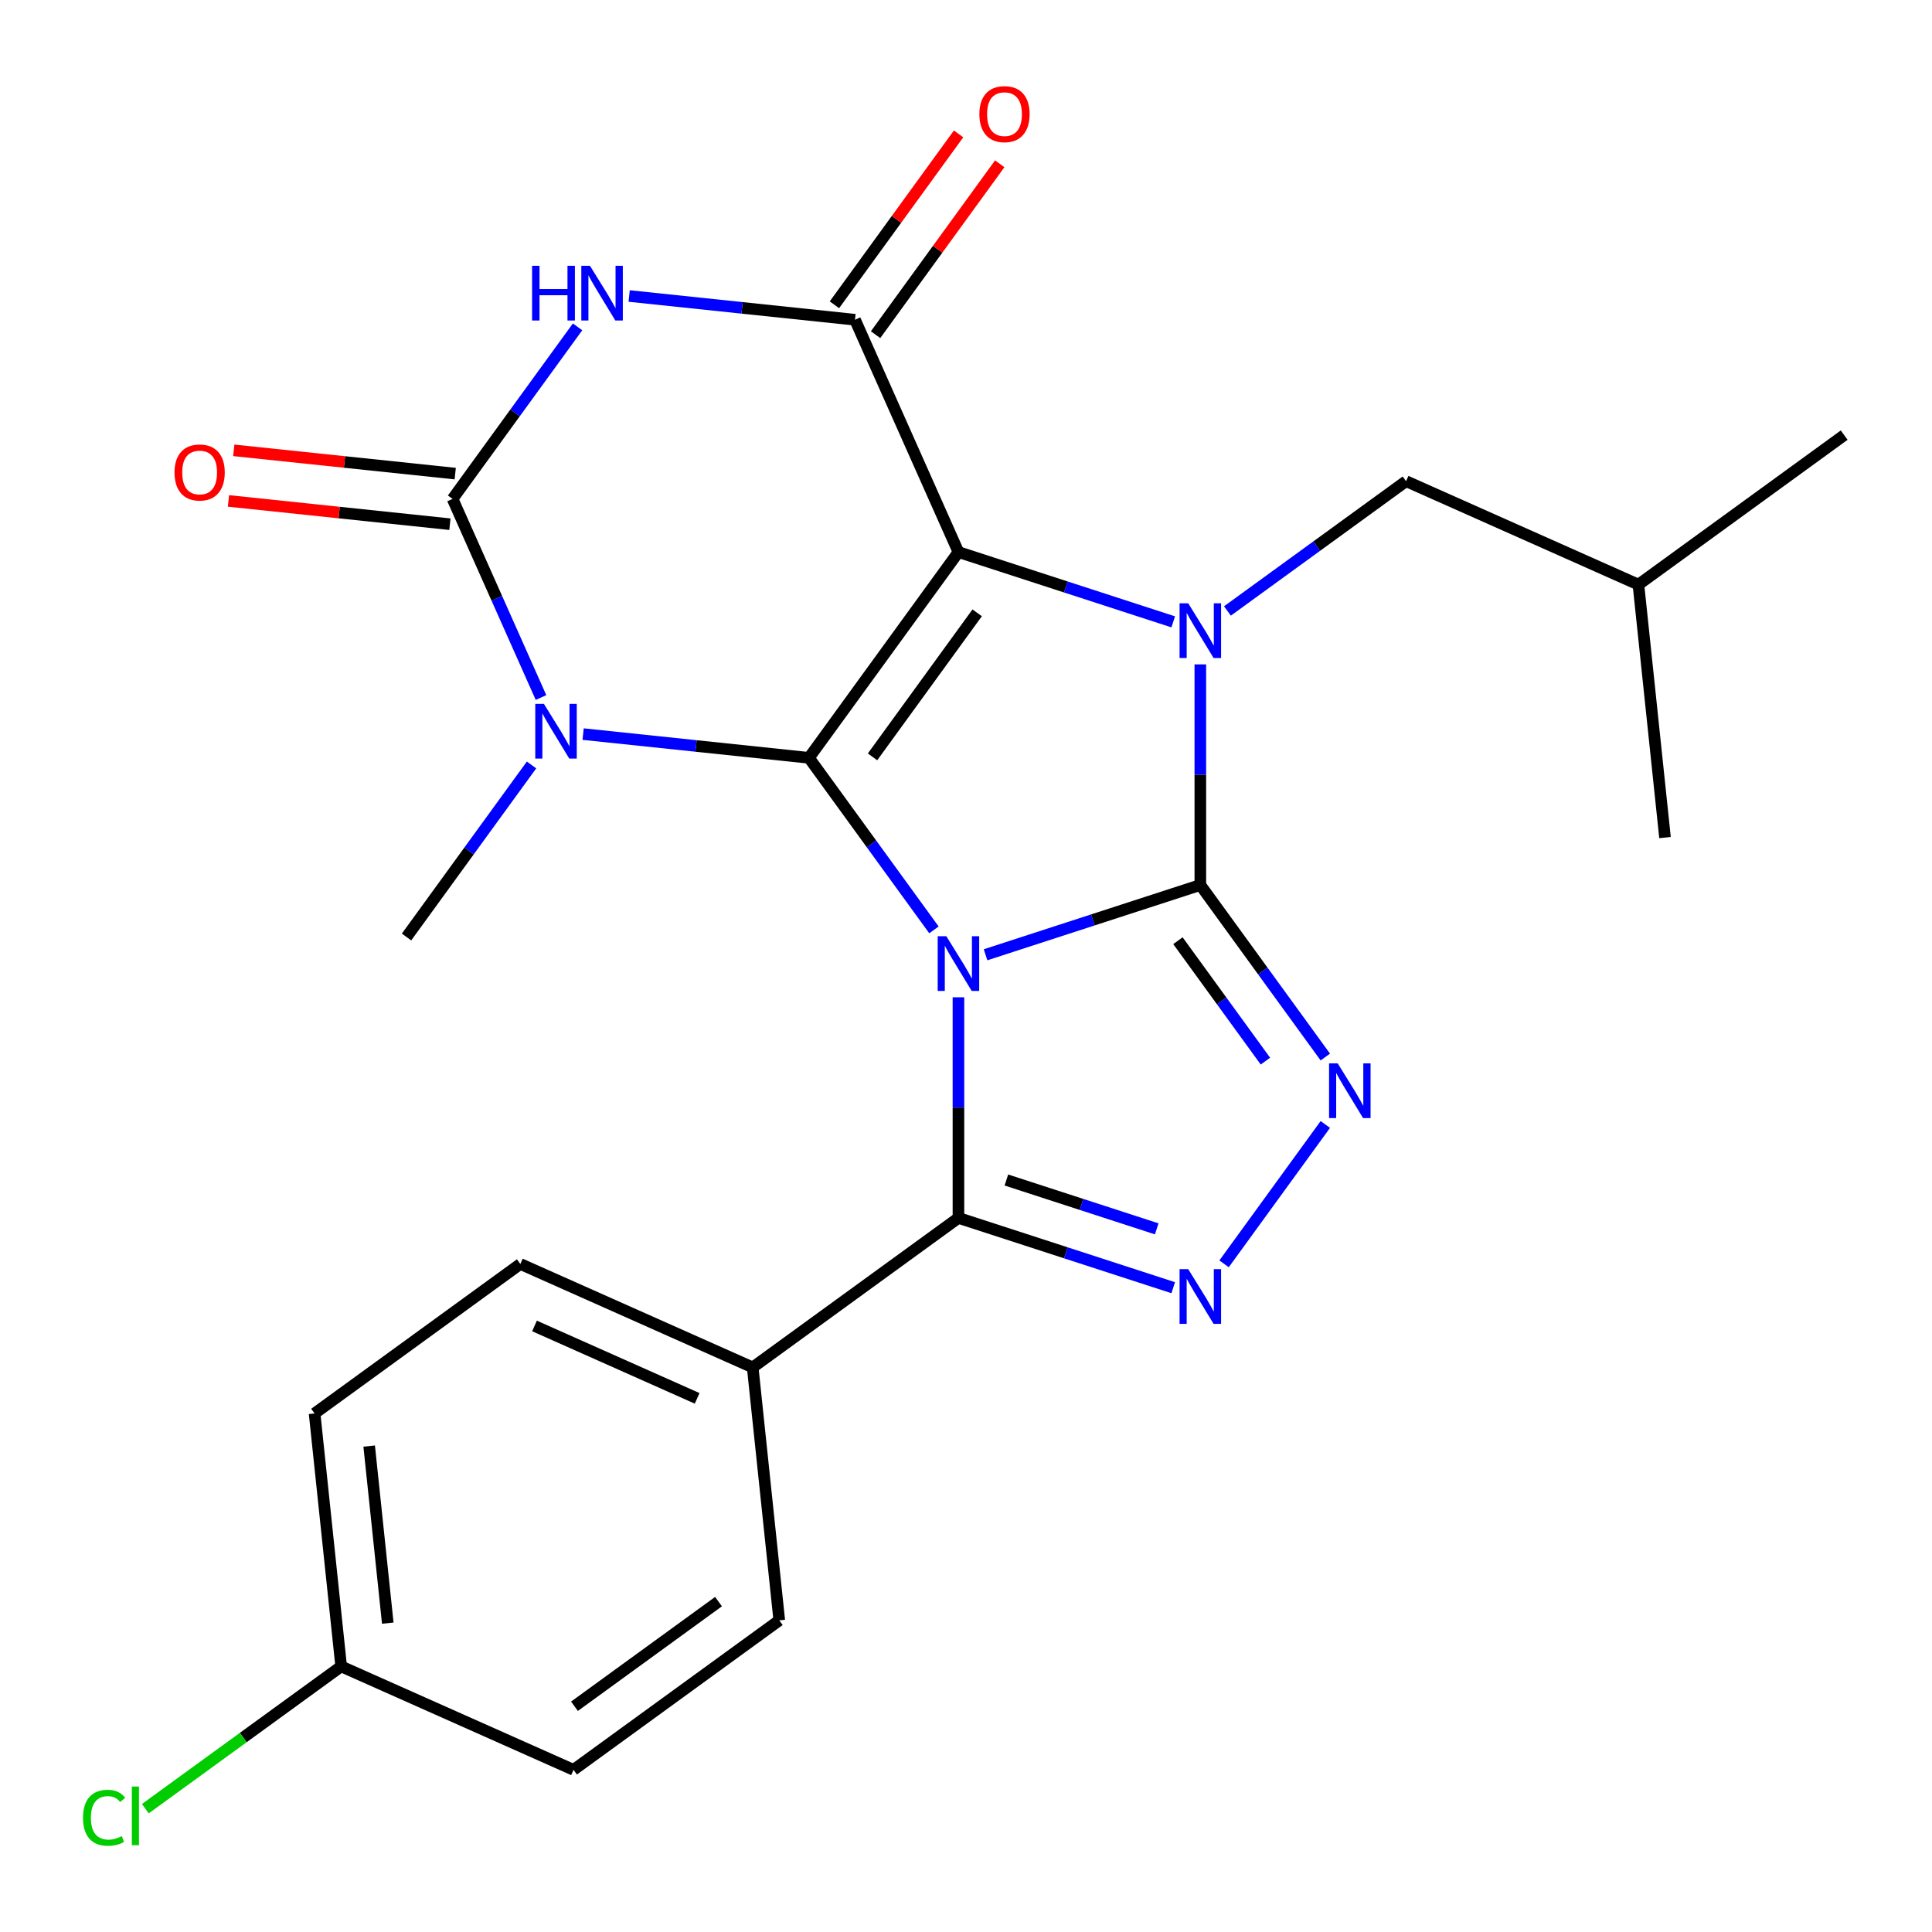 <?xml version='1.0' encoding='iso-8859-1'?>
<svg version='1.1' baseProfile='full'
              xmlns='http://www.w3.org/2000/svg'
                      xmlns:rdkit='http://www.rdkit.org/xml'
                      xmlns:xlink='http://www.w3.org/1999/xlink'
                  xml:space='preserve'
width='1000px' height='1000px' viewBox='0 0 1000 1000'>
<!-- END OF HEADER -->
<rect style='opacity:1.0;fill:#FFFFFF;stroke:none' width='1000' height='1000' x='0' y='0'> </rect>
<path class='bond-0' d='M 483.41,481.301 L 451.062,436.777' style='fill:none;fill-rule:evenodd;stroke:#0000FF;stroke-width:6px;stroke-linecap:butt;stroke-linejoin:miter;stroke-opacity:1' />
<path class='bond-0' d='M 451.062,436.777 L 418.713,392.252' style='fill:none;fill-rule:evenodd;stroke:#000000;stroke-width:6px;stroke-linecap:butt;stroke-linejoin:miter;stroke-opacity:1' />
<path class='bond-1' d='M 510.12,494.193 L 565.704,476.133' style='fill:none;fill-rule:evenodd;stroke:#0000FF;stroke-width:6px;stroke-linecap:butt;stroke-linejoin:miter;stroke-opacity:1' />
<path class='bond-1' d='M 565.704,476.133 L 621.287,458.073' style='fill:none;fill-rule:evenodd;stroke:#000000;stroke-width:6px;stroke-linecap:butt;stroke-linejoin:miter;stroke-opacity:1' />
<path class='bond-9' d='M 496.089,516.203 L 496.089,573.298' style='fill:none;fill-rule:evenodd;stroke:#0000FF;stroke-width:6px;stroke-linecap:butt;stroke-linejoin:miter;stroke-opacity:1' />
<path class='bond-9' d='M 496.089,573.298 L 496.089,630.392' style='fill:none;fill-rule:evenodd;stroke:#000000;stroke-width:6px;stroke-linecap:butt;stroke-linejoin:miter;stroke-opacity:1' />
<path class='bond-2' d='M 418.713,392.252 L 496.089,285.753' style='fill:none;fill-rule:evenodd;stroke:#000000;stroke-width:6px;stroke-linecap:butt;stroke-linejoin:miter;stroke-opacity:1' />
<path class='bond-2' d='M 451.619,391.753 L 505.783,317.203' style='fill:none;fill-rule:evenodd;stroke:#000000;stroke-width:6px;stroke-linecap:butt;stroke-linejoin:miter;stroke-opacity:1' />
<path class='bond-4' d='M 418.713,392.252 L 360.269,386.11' style='fill:none;fill-rule:evenodd;stroke:#000000;stroke-width:6px;stroke-linecap:butt;stroke-linejoin:miter;stroke-opacity:1' />
<path class='bond-4' d='M 360.269,386.11 L 301.824,379.967' style='fill:none;fill-rule:evenodd;stroke:#0000FF;stroke-width:6px;stroke-linecap:butt;stroke-linejoin:miter;stroke-opacity:1' />
<path class='bond-3' d='M 621.287,458.073 L 621.287,400.978' style='fill:none;fill-rule:evenodd;stroke:#000000;stroke-width:6px;stroke-linecap:butt;stroke-linejoin:miter;stroke-opacity:1' />
<path class='bond-3' d='M 621.287,400.978 L 621.287,343.883' style='fill:none;fill-rule:evenodd;stroke:#0000FF;stroke-width:6px;stroke-linecap:butt;stroke-linejoin:miter;stroke-opacity:1' />
<path class='bond-8' d='M 621.287,458.073 L 653.636,502.597' style='fill:none;fill-rule:evenodd;stroke:#000000;stroke-width:6px;stroke-linecap:butt;stroke-linejoin:miter;stroke-opacity:1' />
<path class='bond-8' d='M 653.636,502.597 L 685.984,547.121' style='fill:none;fill-rule:evenodd;stroke:#0000FF;stroke-width:6px;stroke-linecap:butt;stroke-linejoin:miter;stroke-opacity:1' />
<path class='bond-8' d='M 609.692,486.905 L 632.336,518.072' style='fill:none;fill-rule:evenodd;stroke:#000000;stroke-width:6px;stroke-linecap:butt;stroke-linejoin:miter;stroke-opacity:1' />
<path class='bond-8' d='M 632.336,518.072 L 654.98,549.239' style='fill:none;fill-rule:evenodd;stroke:#0000FF;stroke-width:6px;stroke-linecap:butt;stroke-linejoin:miter;stroke-opacity:1' />
<path class='bond-5' d='M 496.089,285.753 L 442.546,165.493' style='fill:none;fill-rule:evenodd;stroke:#000000;stroke-width:6px;stroke-linecap:butt;stroke-linejoin:miter;stroke-opacity:1' />
<path class='bond-26' d='M 496.089,285.753 L 551.673,303.813' style='fill:none;fill-rule:evenodd;stroke:#000000;stroke-width:6px;stroke-linecap:butt;stroke-linejoin:miter;stroke-opacity:1' />
<path class='bond-26' d='M 551.673,303.813 L 607.256,321.873' style='fill:none;fill-rule:evenodd;stroke:#0000FF;stroke-width:6px;stroke-linecap:butt;stroke-linejoin:miter;stroke-opacity:1' />
<path class='bond-11' d='M 635.318,316.238 L 681.552,282.647' style='fill:none;fill-rule:evenodd;stroke:#0000FF;stroke-width:6px;stroke-linecap:butt;stroke-linejoin:miter;stroke-opacity:1' />
<path class='bond-11' d='M 681.552,282.647 L 727.786,249.056' style='fill:none;fill-rule:evenodd;stroke:#000000;stroke-width:6px;stroke-linecap:butt;stroke-linejoin:miter;stroke-opacity:1' />
<path class='bond-6' d='M 280.024,361.041 L 257.137,309.637' style='fill:none;fill-rule:evenodd;stroke:#0000FF;stroke-width:6px;stroke-linecap:butt;stroke-linejoin:miter;stroke-opacity:1' />
<path class='bond-6' d='M 257.137,309.637 L 234.25,258.233' style='fill:none;fill-rule:evenodd;stroke:#000000;stroke-width:6px;stroke-linecap:butt;stroke-linejoin:miter;stroke-opacity:1' />
<path class='bond-15' d='M 275.115,395.943 L 242.766,440.467' style='fill:none;fill-rule:evenodd;stroke:#0000FF;stroke-width:6px;stroke-linecap:butt;stroke-linejoin:miter;stroke-opacity:1' />
<path class='bond-15' d='M 242.766,440.467 L 210.417,484.992' style='fill:none;fill-rule:evenodd;stroke:#000000;stroke-width:6px;stroke-linecap:butt;stroke-linejoin:miter;stroke-opacity:1' />
<path class='bond-14' d='M 453.196,173.231 L 485.327,129.007' style='fill:none;fill-rule:evenodd;stroke:#000000;stroke-width:6px;stroke-linecap:butt;stroke-linejoin:miter;stroke-opacity:1' />
<path class='bond-14' d='M 485.327,129.007 L 517.458,84.782' style='fill:none;fill-rule:evenodd;stroke:#FF0000;stroke-width:6px;stroke-linecap:butt;stroke-linejoin:miter;stroke-opacity:1' />
<path class='bond-14' d='M 431.896,157.756 L 464.027,113.531' style='fill:none;fill-rule:evenodd;stroke:#000000;stroke-width:6px;stroke-linecap:butt;stroke-linejoin:miter;stroke-opacity:1' />
<path class='bond-14' d='M 464.027,113.531 L 496.158,69.307' style='fill:none;fill-rule:evenodd;stroke:#FF0000;stroke-width:6px;stroke-linecap:butt;stroke-linejoin:miter;stroke-opacity:1' />
<path class='bond-28' d='M 442.546,165.493 L 384.102,159.351' style='fill:none;fill-rule:evenodd;stroke:#000000;stroke-width:6px;stroke-linecap:butt;stroke-linejoin:miter;stroke-opacity:1' />
<path class='bond-28' d='M 384.102,159.351 L 325.658,153.208' style='fill:none;fill-rule:evenodd;stroke:#0000FF;stroke-width:6px;stroke-linecap:butt;stroke-linejoin:miter;stroke-opacity:1' />
<path class='bond-7' d='M 234.25,258.233 L 266.599,213.708' style='fill:none;fill-rule:evenodd;stroke:#000000;stroke-width:6px;stroke-linecap:butt;stroke-linejoin:miter;stroke-opacity:1' />
<path class='bond-7' d='M 266.599,213.708 L 298.948,169.184' style='fill:none;fill-rule:evenodd;stroke:#0000FF;stroke-width:6px;stroke-linecap:butt;stroke-linejoin:miter;stroke-opacity:1' />
<path class='bond-13' d='M 235.626,245.141 L 178.312,239.117' style='fill:none;fill-rule:evenodd;stroke:#000000;stroke-width:6px;stroke-linecap:butt;stroke-linejoin:miter;stroke-opacity:1' />
<path class='bond-13' d='M 178.312,239.117 L 120.998,233.093' style='fill:none;fill-rule:evenodd;stroke:#FF0000;stroke-width:6px;stroke-linecap:butt;stroke-linejoin:miter;stroke-opacity:1' />
<path class='bond-13' d='M 232.874,271.324 L 175.56,265.3' style='fill:none;fill-rule:evenodd;stroke:#000000;stroke-width:6px;stroke-linecap:butt;stroke-linejoin:miter;stroke-opacity:1' />
<path class='bond-13' d='M 175.56,265.3 L 118.246,259.277' style='fill:none;fill-rule:evenodd;stroke:#FF0000;stroke-width:6px;stroke-linecap:butt;stroke-linejoin:miter;stroke-opacity:1' />
<path class='bond-25' d='M 685.984,582.023 L 633.574,654.16' style='fill:none;fill-rule:evenodd;stroke:#0000FF;stroke-width:6px;stroke-linecap:butt;stroke-linejoin:miter;stroke-opacity:1' />
<path class='bond-10' d='M 496.089,630.392 L 551.673,648.452' style='fill:none;fill-rule:evenodd;stroke:#000000;stroke-width:6px;stroke-linecap:butt;stroke-linejoin:miter;stroke-opacity:1' />
<path class='bond-10' d='M 551.673,648.452 L 607.256,666.513' style='fill:none;fill-rule:evenodd;stroke:#0000FF;stroke-width:6px;stroke-linecap:butt;stroke-linejoin:miter;stroke-opacity:1' />
<path class='bond-10' d='M 520.9,610.771 L 559.808,623.413' style='fill:none;fill-rule:evenodd;stroke:#000000;stroke-width:6px;stroke-linecap:butt;stroke-linejoin:miter;stroke-opacity:1' />
<path class='bond-10' d='M 559.808,623.413 L 598.717,636.055' style='fill:none;fill-rule:evenodd;stroke:#0000FF;stroke-width:6px;stroke-linecap:butt;stroke-linejoin:miter;stroke-opacity:1' />
<path class='bond-12' d='M 496.089,630.392 L 389.59,707.769' style='fill:none;fill-rule:evenodd;stroke:#000000;stroke-width:6px;stroke-linecap:butt;stroke-linejoin:miter;stroke-opacity:1' />
<path class='bond-22' d='M 727.786,249.056 L 848.046,302.599' style='fill:none;fill-rule:evenodd;stroke:#000000;stroke-width:6px;stroke-linecap:butt;stroke-linejoin:miter;stroke-opacity:1' />
<path class='bond-16' d='M 389.59,707.769 L 269.33,654.226' style='fill:none;fill-rule:evenodd;stroke:#000000;stroke-width:6px;stroke-linecap:butt;stroke-linejoin:miter;stroke-opacity:1' />
<path class='bond-16' d='M 360.842,723.789 L 276.661,686.309' style='fill:none;fill-rule:evenodd;stroke:#000000;stroke-width:6px;stroke-linecap:butt;stroke-linejoin:miter;stroke-opacity:1' />
<path class='bond-17' d='M 389.59,707.769 L 403.35,838.688' style='fill:none;fill-rule:evenodd;stroke:#000000;stroke-width:6px;stroke-linecap:butt;stroke-linejoin:miter;stroke-opacity:1' />
<path class='bond-20' d='M 269.33,654.226 L 162.831,731.602' style='fill:none;fill-rule:evenodd;stroke:#000000;stroke-width:6px;stroke-linecap:butt;stroke-linejoin:miter;stroke-opacity:1' />
<path class='bond-19' d='M 403.35,838.688 L 296.851,916.065' style='fill:none;fill-rule:evenodd;stroke:#000000;stroke-width:6px;stroke-linecap:butt;stroke-linejoin:miter;stroke-opacity:1' />
<path class='bond-19' d='M 371.9,828.995 L 297.35,883.158' style='fill:none;fill-rule:evenodd;stroke:#000000;stroke-width:6px;stroke-linecap:butt;stroke-linejoin:miter;stroke-opacity:1' />
<path class='bond-18' d='M 176.591,862.522 L 296.851,916.065' style='fill:none;fill-rule:evenodd;stroke:#000000;stroke-width:6px;stroke-linecap:butt;stroke-linejoin:miter;stroke-opacity:1' />
<path class='bond-21' d='M 176.591,862.522 L 125.907,899.346' style='fill:none;fill-rule:evenodd;stroke:#000000;stroke-width:6px;stroke-linecap:butt;stroke-linejoin:miter;stroke-opacity:1' />
<path class='bond-21' d='M 125.907,899.346 L 75.222,936.17' style='fill:none;fill-rule:evenodd;stroke:#00CC00;stroke-width:6px;stroke-linecap:butt;stroke-linejoin:miter;stroke-opacity:1' />
<path class='bond-27' d='M 176.591,862.522 L 162.831,731.602' style='fill:none;fill-rule:evenodd;stroke:#000000;stroke-width:6px;stroke-linecap:butt;stroke-linejoin:miter;stroke-opacity:1' />
<path class='bond-27' d='M 200.711,840.132 L 191.079,748.488' style='fill:none;fill-rule:evenodd;stroke:#000000;stroke-width:6px;stroke-linecap:butt;stroke-linejoin:miter;stroke-opacity:1' />
<path class='bond-23' d='M 848.046,302.599 L 954.545,225.222' style='fill:none;fill-rule:evenodd;stroke:#000000;stroke-width:6px;stroke-linecap:butt;stroke-linejoin:miter;stroke-opacity:1' />
<path class='bond-24' d='M 848.046,302.599 L 861.806,433.518' style='fill:none;fill-rule:evenodd;stroke:#000000;stroke-width:6px;stroke-linecap:butt;stroke-linejoin:miter;stroke-opacity:1' />
<path  class='atom-0' d='M 489.829 484.592
L 499.109 499.592
Q 500.029 501.072, 501.509 503.752
Q 502.989 506.432, 503.069 506.592
L 503.069 484.592
L 506.829 484.592
L 506.829 512.912
L 502.949 512.912
L 492.989 496.512
Q 491.829 494.592, 490.589 492.392
Q 489.389 490.192, 489.029 489.512
L 489.029 512.912
L 485.349 512.912
L 485.349 484.592
L 489.829 484.592
' fill='#0000FF'/>
<path  class='atom-4' d='M 615.027 312.272
L 624.307 327.272
Q 625.227 328.752, 626.707 331.432
Q 628.187 334.112, 628.267 334.272
L 628.267 312.272
L 632.027 312.272
L 632.027 340.592
L 628.147 340.592
L 618.187 324.192
Q 617.027 322.272, 615.787 320.072
Q 614.587 317.872, 614.227 317.192
L 614.227 340.592
L 610.547 340.592
L 610.547 312.272
L 615.027 312.272
' fill='#0000FF'/>
<path  class='atom-5' d='M 281.533 364.332
L 290.813 379.332
Q 291.733 380.812, 293.213 383.492
Q 294.693 386.172, 294.773 386.332
L 294.773 364.332
L 298.533 364.332
L 298.533 392.652
L 294.653 392.652
L 284.693 376.252
Q 283.533 374.332, 282.293 372.132
Q 281.093 369.932, 280.733 369.252
L 280.733 392.652
L 277.053 392.652
L 277.053 364.332
L 281.533 364.332
' fill='#0000FF'/>
<path  class='atom-8' d='M 275.407 137.573
L 279.247 137.573
L 279.247 149.613
L 293.727 149.613
L 293.727 137.573
L 297.567 137.573
L 297.567 165.893
L 293.727 165.893
L 293.727 152.813
L 279.247 152.813
L 279.247 165.893
L 275.407 165.893
L 275.407 137.573
' fill='#0000FF'/>
<path  class='atom-8' d='M 305.367 137.573
L 314.647 152.573
Q 315.567 154.053, 317.047 156.733
Q 318.527 159.413, 318.607 159.573
L 318.607 137.573
L 322.367 137.573
L 322.367 165.893
L 318.487 165.893
L 308.527 149.493
Q 307.367 147.573, 306.127 145.373
Q 304.927 143.173, 304.567 142.493
L 304.567 165.893
L 300.887 165.893
L 300.887 137.573
L 305.367 137.573
' fill='#0000FF'/>
<path  class='atom-9' d='M 692.403 550.412
L 701.683 565.412
Q 702.603 566.892, 704.083 569.572
Q 705.563 572.252, 705.643 572.412
L 705.643 550.412
L 709.403 550.412
L 709.403 578.732
L 705.523 578.732
L 695.563 562.332
Q 694.403 560.412, 693.163 558.212
Q 691.963 556.012, 691.603 555.332
L 691.603 578.732
L 687.923 578.732
L 687.923 550.412
L 692.403 550.412
' fill='#0000FF'/>
<path  class='atom-11' d='M 615.027 656.912
L 624.307 671.912
Q 625.227 673.392, 626.707 676.072
Q 628.187 678.752, 628.267 678.912
L 628.267 656.912
L 632.027 656.912
L 632.027 685.232
L 628.147 685.232
L 618.187 668.832
Q 617.027 666.912, 615.787 664.712
Q 614.587 662.512, 614.227 661.832
L 614.227 685.232
L 610.547 685.232
L 610.547 656.912
L 615.027 656.912
' fill='#0000FF'/>
<path  class='atom-14' d='M 90.331 244.552
Q 90.331 237.752, 93.691 233.952
Q 97.051 230.152, 103.331 230.152
Q 109.611 230.152, 112.971 233.952
Q 116.331 237.752, 116.331 244.552
Q 116.331 251.432, 112.931 255.352
Q 109.531 259.232, 103.331 259.232
Q 97.091 259.232, 93.691 255.352
Q 90.331 251.472, 90.331 244.552
M 103.331 256.032
Q 107.651 256.032, 109.971 253.152
Q 112.331 250.232, 112.331 244.552
Q 112.331 238.992, 109.971 236.192
Q 107.651 233.352, 103.331 233.352
Q 99.011 233.352, 96.651 236.152
Q 94.331 238.952, 94.331 244.552
Q 94.331 250.272, 96.651 253.152
Q 99.011 256.032, 103.331 256.032
' fill='#FF0000'/>
<path  class='atom-15' d='M 506.923 59.074
Q 506.923 52.274, 510.283 48.474
Q 513.643 44.674, 519.923 44.674
Q 526.203 44.674, 529.563 48.474
Q 532.923 52.274, 532.923 59.074
Q 532.923 65.954, 529.523 69.874
Q 526.123 73.754, 519.923 73.754
Q 513.683 73.754, 510.283 69.874
Q 506.923 65.994, 506.923 59.074
M 519.923 70.554
Q 524.243 70.554, 526.563 67.674
Q 528.923 64.754, 528.923 59.074
Q 528.923 53.514, 526.563 50.714
Q 524.243 47.874, 519.923 47.874
Q 515.603 47.874, 513.243 50.674
Q 510.923 53.474, 510.923 59.074
Q 510.923 64.794, 513.243 67.674
Q 515.603 70.554, 519.923 70.554
' fill='#FF0000'/>
<path  class='atom-22' d='M 42.971 940.878
Q 42.971 933.838, 46.251 930.158
Q 49.571 926.438, 55.851 926.438
Q 61.691 926.438, 64.811 930.558
L 62.171 932.718
Q 59.891 929.718, 55.851 929.718
Q 51.571 929.718, 49.291 932.598
Q 47.051 935.438, 47.051 940.878
Q 47.051 946.478, 49.371 949.358
Q 51.731 952.238, 56.291 952.238
Q 59.411 952.238, 63.051 950.358
L 64.171 953.358
Q 62.691 954.318, 60.451 954.878
Q 58.211 955.438, 55.731 955.438
Q 49.571 955.438, 46.251 951.678
Q 42.971 947.918, 42.971 940.878
' fill='#00CC00'/>
<path  class='atom-22' d='M 68.251 924.718
L 71.931 924.718
L 71.931 955.078
L 68.251 955.078
L 68.251 924.718
' fill='#00CC00'/>
</svg>
